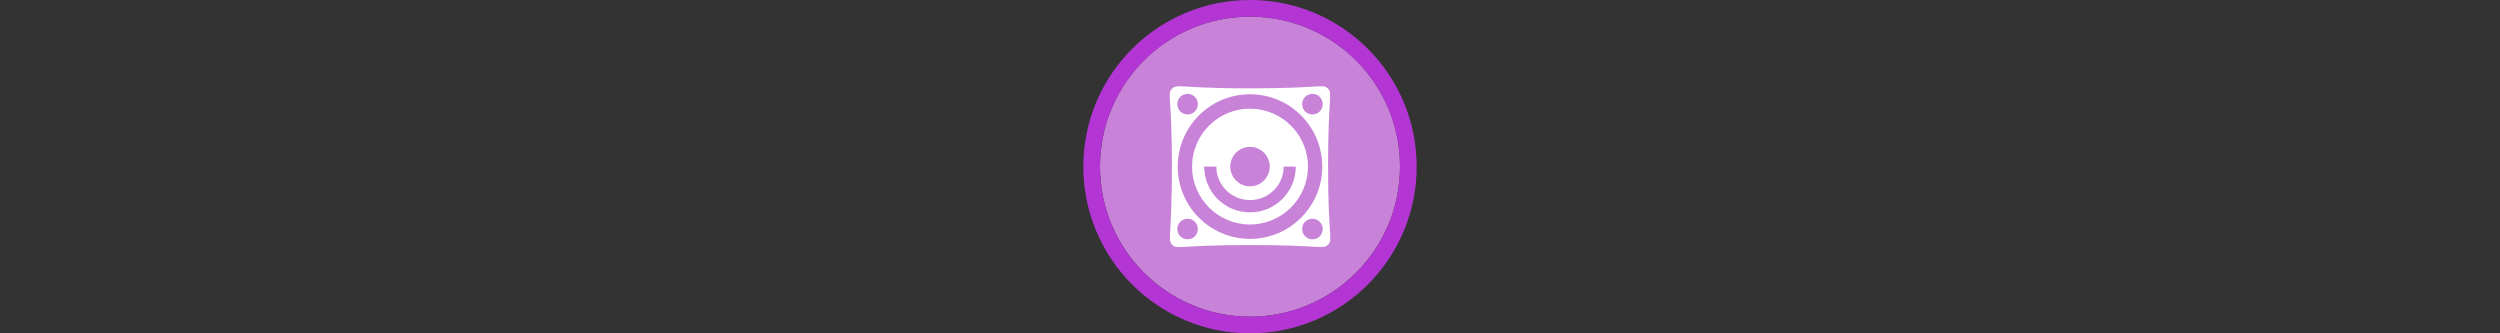 <svg width="300" height="40" viewBox="0 0 300 40" fill="none" xmlns="http://www.w3.org/2000/svg" xmlns:xlink="http://www.w3.org/1999/xlink" version="1.1">

<rect x="0" y="0" width="300" height="40" fill="#333333" stroke="none"/>

<g transform="translate(130, 0) scale(2 2) "> 

<path opacity="0.956" d="M9.999 1C14.963 1 19 5.002 19 10C19 14.966 14.963 19 9.999 19C5.037 19 1 14.966 1 10C1 5.002 5.037 1 9.999 1Z" fill="#CF87E1"/>
<path opacity="0.95" fill-rule="evenodd" clip-rule="evenodd" d="M10 19C14.971 19 19 14.971 19 10C19 5.029 14.971 1 10 1C5.029 1 1 5.029 1 10C1 14.971 5.029 19 10 19ZM10 20C15.523 20 20 15.523 20 10C20 4.477 15.523 0 10 0C4.477 0 0 4.477 0 10C0 15.523 4.477 20 10 20Z" fill="#BA37DD"/>

</g>%n%n
<g transform="translate(138, 8) scale(2 2) "> 

<g id="surface1">
<path style=" stroke:none;fill-rule:nonzero;fill:rgb(100%,100%,100%);fill-opacity:1;" d="M 1.797 1.176 C 1.516 1.172 1.43 1.211 1.316 1.324 C 1.016 1.625 1.316 1.672 1.316 5.996 C 1.316 10.32 1.031 10.391 1.344 10.691 C 1.641 10.984 1.676 10.703 6 10.703 C 10.324 10.703 10.383 10.98 10.684 10.68 C 10.984 10.379 10.684 10.297 10.684 5.996 C 10.684 1.695 10.973 1.613 10.672 1.312 C 10.371 1.012 10.312 1.301 6 1.301 C 3.305 1.301 2.27 1.188 1.797 1.176 Z M 2.254 1.633 C 2.598 1.633 2.871 1.906 2.871 2.25 C 2.871 2.594 2.598 2.867 2.254 2.867 C 1.91 2.867 1.637 2.594 1.637 2.25 C 1.637 1.906 1.91 1.633 2.254 1.633 Z M 9.746 1.633 C 10.09 1.633 10.363 1.906 10.363 2.25 C 10.363 2.594 10.09 2.867 9.746 2.867 C 9.402 2.867 9.129 2.594 9.129 2.25 C 9.129 1.906 9.402 1.633 9.746 1.633 Z M 6 1.656 C 8.395 1.656 10.336 3.598 10.336 5.996 C 10.336 8.391 8.395 10.332 6 10.332 C 3.605 10.332 1.664 8.391 1.664 5.996 C 1.664 3.598 3.605 1.656 6 1.656 Z M 6 2.52 C 4.082 2.52 2.523 4.078 2.523 5.996 C 2.523 7.91 4.082 9.469 6 9.469 C 7.914 9.469 9.477 7.91 9.477 5.996 C 9.477 4.078 7.914 2.52 6 2.52 Z M 6 4.812 C 6.652 4.812 7.184 5.344 7.184 5.996 C 7.184 6.648 6.652 7.18 6 7.18 C 5.348 7.18 4.816 6.648 4.816 5.996 C 4.816 5.344 5.348 4.812 6 4.812 Z M 3.25 5.996 L 3.98 5.996 C 3.98 7.109 4.887 8.004 6 8.004 C 7.113 8.004 8.02 7.109 8.02 5.996 L 8.746 5.996 C 8.75 7.512 7.52 8.742 6 8.742 C 4.48 8.742 3.25 7.512 3.25 5.996 Z M 2.254 9.125 C 2.598 9.125 2.871 9.398 2.871 9.742 C 2.871 10.086 2.598 10.359 2.254 10.359 C 1.91 10.359 1.637 10.086 1.637 9.742 C 1.637 9.398 1.91 9.125 2.254 9.125 Z M 9.746 9.125 C 10.09 9.125 10.363 9.398 10.363 9.742 C 10.363 10.086 10.09 10.359 9.746 10.359 C 9.402 10.359 9.129 10.086 9.129 9.742 C 9.129 9.398 9.402 9.125 9.746 9.125 Z M 9.746 9.125 "/>
</g>

</g>%n%n</svg>
